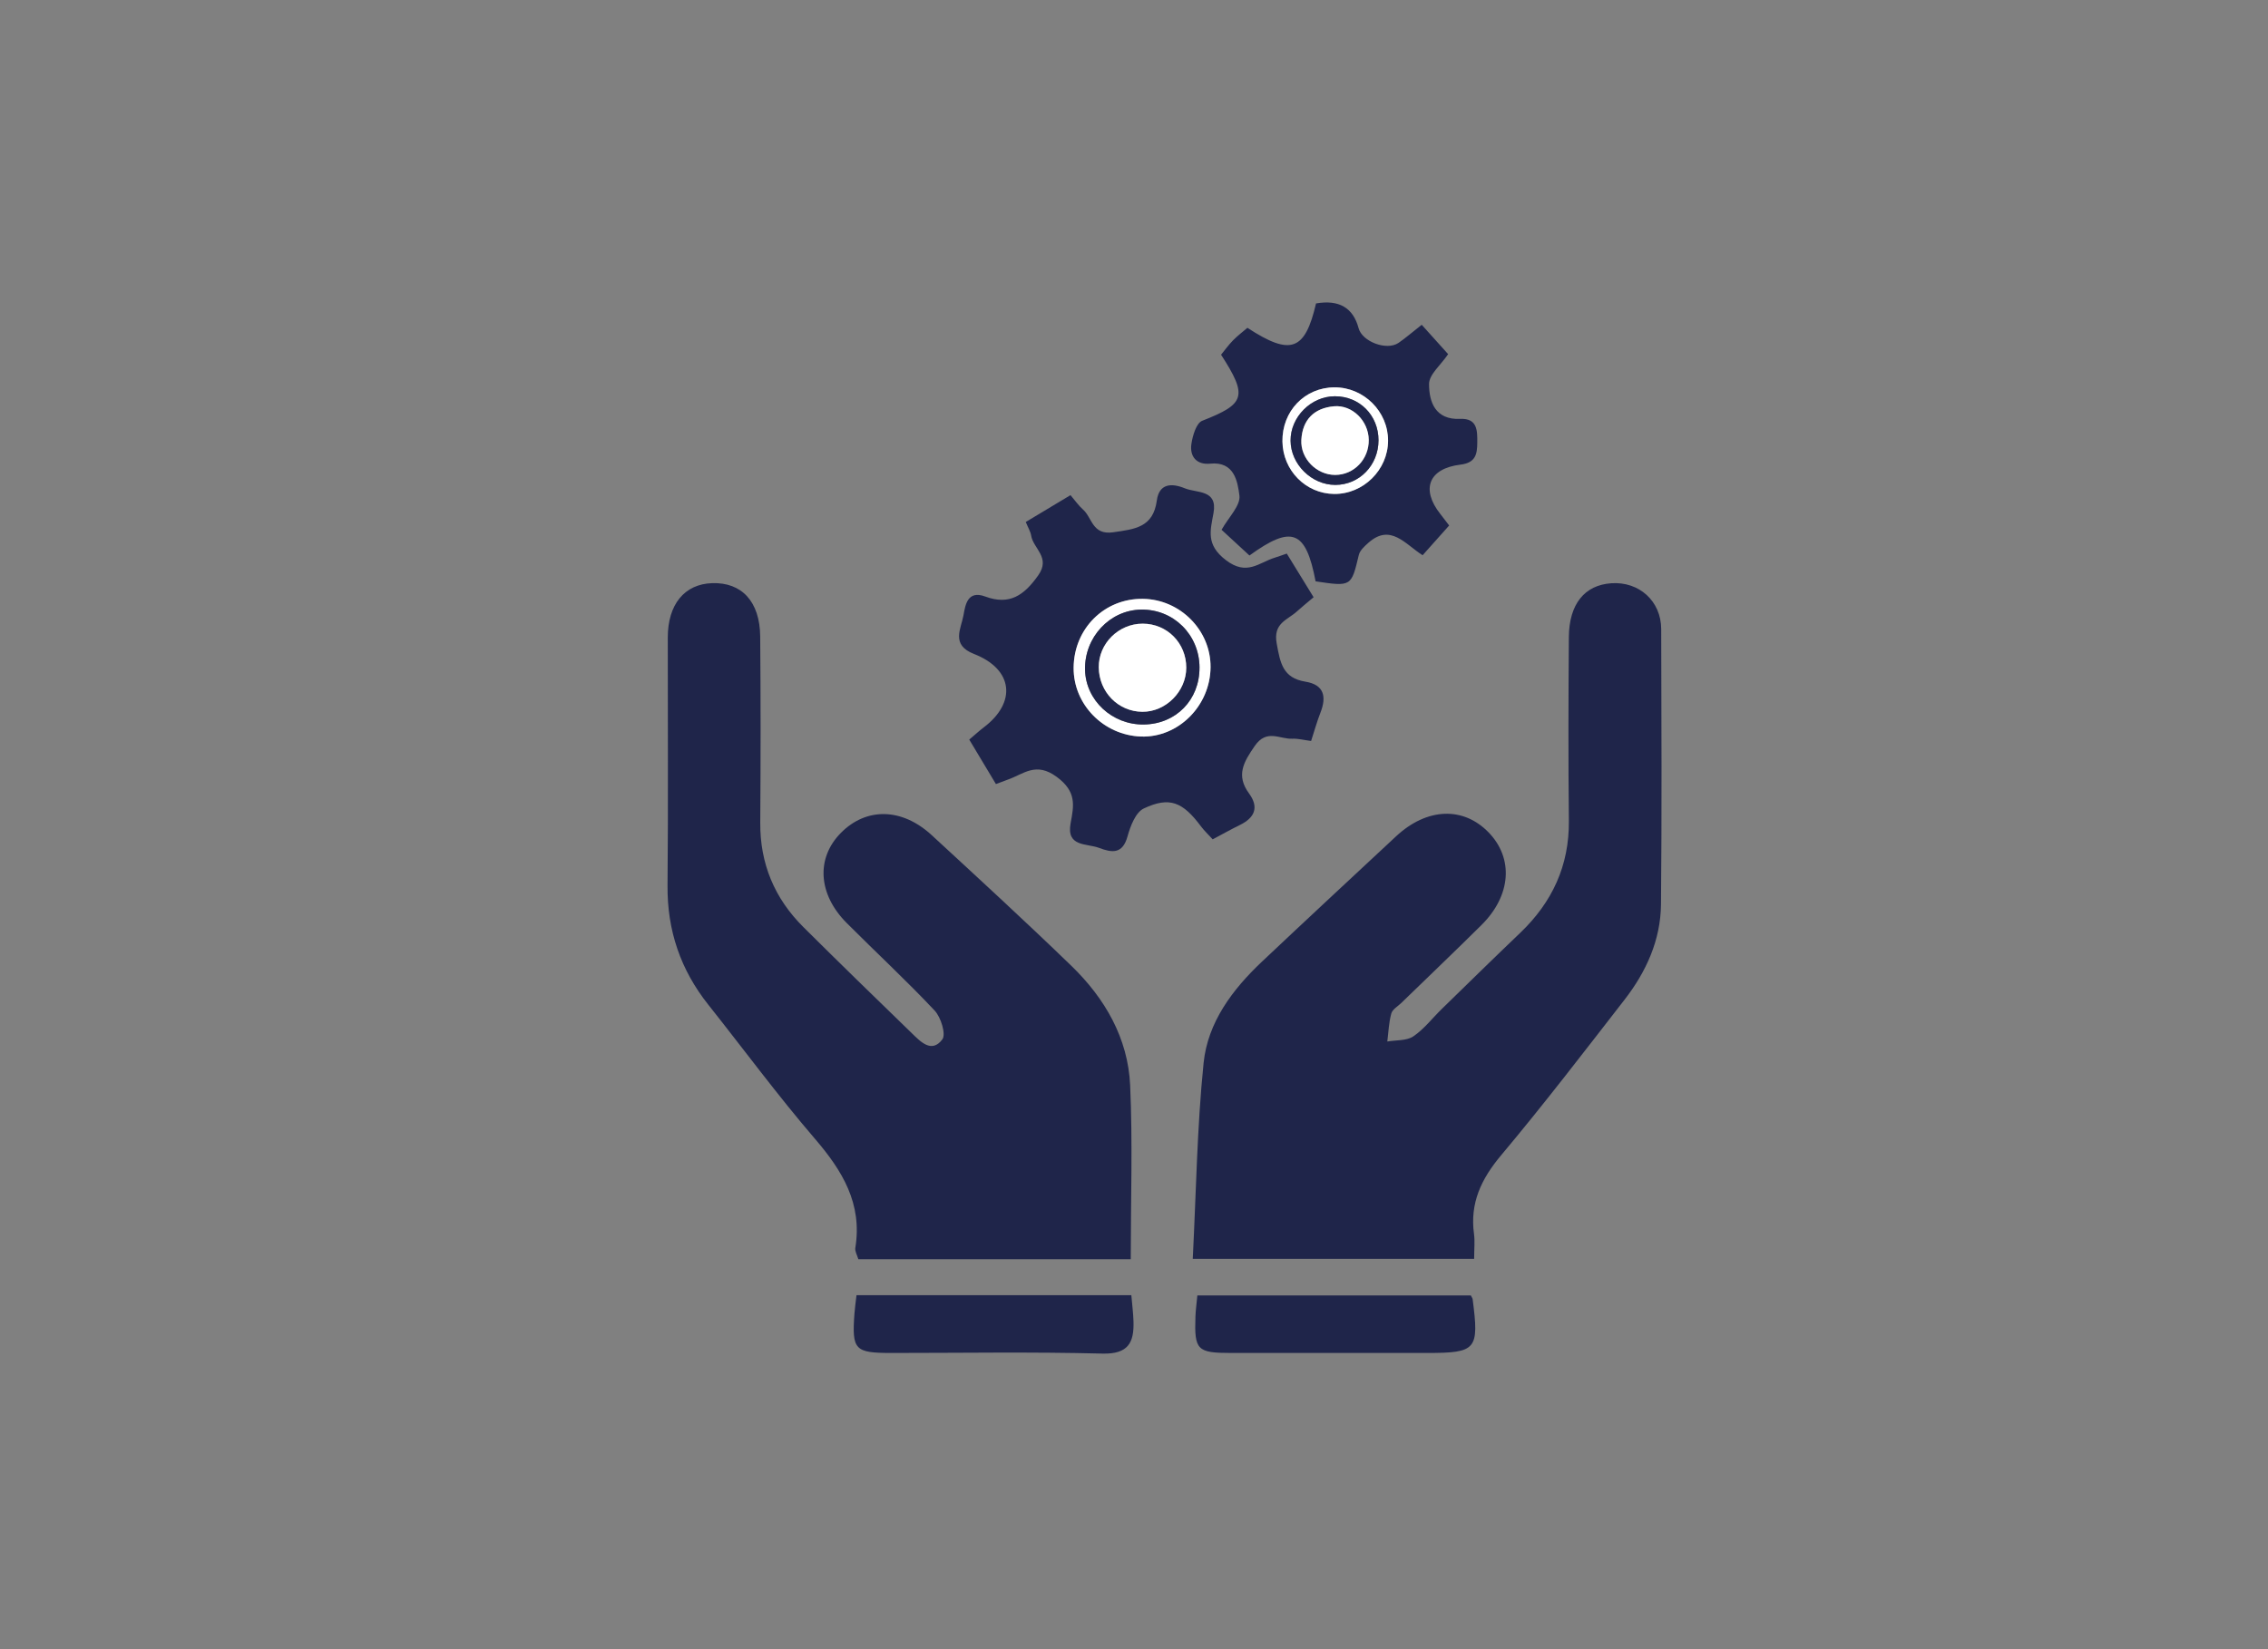 <?xml version="1.0" encoding="UTF-8"?>
<svg id="Calque_1" data-name="Calque 1" xmlns="http://www.w3.org/2000/svg" viewBox="0 0 1190.55 865.84">
  <rect x="0" y="0" width="1190.55" height="865.84" fill="#808080" stroke="none"/>
  <defs>
    <style>
      .cls-1 {
        fill: #fff;
      }

      .cls-2 {
        fill: #1f254a;
      }
    </style>
  </defs>
  <path class="cls-2" d="m773.85,660.93h-147.73c1.78-34.95,2.24-69.08,5.7-102.9,2.18-21.26,15.1-38.49,30.6-53.12,23.36-22.05,46.9-43.91,70.4-65.8,16.17-15.07,35.31-15.82,48.64-2.03,13.18,13.64,11.79,33.14-3.78,48.58-13.87,13.76-28.02,27.24-42.03,40.86-1.87,1.82-4.7,3.41-5.31,5.59-1.31,4.73-1.47,9.78-2.1,14.71,4.61-.8,10.08-.31,13.62-2.68,5.66-3.81,10-9.56,14.98-14.41,13.68-13.34,27.31-26.72,41.13-39.92,16.85-16.11,25.83-35.35,25.58-58.97-.34-32.11-.24-64.22-.01-96.33.13-17.41,8.29-27.34,22.32-28.29,14.57-.99,26.12,9.38,26.16,24.08.13,48.16.35,96.33-.11,144.49-.18,18.77-7.77,35.46-19.18,50.14-21.3,27.42-42.42,55.01-64.73,81.6-10.43,12.43-16.46,25.07-14.25,41.31.52,3.8.08,7.72.08,13.1Z"/>
  <path class="cls-2" d="m593.55,661.11h-142.98c-.58-2.03-1.88-4.13-1.58-5.97,3.75-23.17-6.75-40.44-21.24-57.29-19.51-22.71-37.3-46.88-55.94-70.35-14.58-18.36-21.62-39.02-21.4-62.58.4-43.4.09-86.81.13-130.22.01-17.39,8.77-28.05,23.28-28.53,15.53-.51,25.07,9.66,25.23,28.02.28,32.55.26,65.11.03,97.67-.16,21.6,7.5,39.84,22.69,54.93,18.79,18.68,37.78,37.17,56.81,55.61,4.62,4.48,10.45,10.79,16.08,3.31,2.02-2.67-.73-11.61-4.03-15.13-14.86-15.81-30.82-30.59-46.16-45.97-15.08-15.12-16.18-34.04-3.1-47.29,13.34-13.52,32.05-13.27,47.7,1.15,24.59,22.67,49.22,45.29,73.25,68.54,17.67,17.1,29.8,37.99,30.93,62.83,1.35,29.79.32,59.68.32,91.26Z"/>
  <path class="cls-2" d="m688.24,389.03c-3.92-.51-6.89-1.32-9.81-1.18-6.63.31-13.48-5.29-19.73,3.74-5.93,8.56-10,15.5-3.02,25.02,5.32,7.27,2.95,12.73-4.82,16.53-4.65,2.27-9.16,4.82-14.28,7.53-2.29-2.52-4.44-4.52-6.17-6.83-9.56-12.8-16.46-15.77-30.02-9.36-4.28,2.03-7.04,9.3-8.54,14.72-2.61,9.41-8.26,8.48-14.92,5.96-6.53-2.47-17.26-.38-14.93-12.94,1.72-9.32,3.26-16.52-7.21-24.28-11.05-8.19-17.42-1.53-25.76,1.38-1.6.56-3.17,1.18-6.24,2.33-4.6-7.67-9.15-15.27-14-23.35,3.09-2.61,5.26-4.62,7.61-6.4,17.38-13.15,15.47-30.53-5.08-38.54-12.34-4.81-6.82-13.19-5.55-20.37.96-5.42,2.13-13.25,11.39-9.81,12.79,4.75,20.37-.6,27.8-11.05,6.76-9.51-2.6-14.06-3.68-20.98-.32-2.05-1.54-3.95-2.82-7.1,7.83-4.7,15.49-9.3,23.47-14.09,2.63,3.07,4.32,5.58,6.53,7.51,4.92,4.29,4.8,13.58,15.88,11.99,11.48-1.65,21-2.56,22.91-16.67,1.21-9,7.74-9.27,14.67-6.43,6.42,2.63,17.31.54,15.09,12.99-1.66,9.28-4.1,16.61,6.49,24.72,11.05,8.47,17.37,1.26,25.71-1.29,1.62-.5,3.22-1.09,6.26-2.14,4.64,7.56,9.26,15.07,14.08,22.92-3.58,3.04-6.25,5.16-8.77,7.46-4.98,4.56-12.56,6.07-10.61,16.78,1.87,10.25,3.16,18.15,15.08,20.09,9.82,1.6,11.19,7.85,7.89,16.28-1.86,4.75-3.21,9.69-4.9,14.86Zm-88.25-74.62c-20.21-.31-36.23,15.58-36.4,36.13-.16,19.3,15.67,35.48,35.38,36.16,19.53.68,36.35-16.11,36.5-36.42.14-19.33-15.91-35.56-35.47-35.87Z"/>
  <path class="cls-2" d="m690.6,305.21c-5.11-26.76-12.39-29.74-34.72-13.56-4.72-4.36-9.66-8.91-14.64-13.5,3.67-6.55,10.06-12.74,9.37-18.01-.95-7.22-2.58-18-15.36-16.71-7.09.71-10.83-3.71-9.84-10.38.65-4.36,2.59-10.92,5.66-12.13,22.59-8.84,24.06-12.78,9.91-34.69,1.98-2.41,3.95-5.17,6.3-7.56,2.36-2.41,5.1-4.47,7.53-6.56,22.75,14.86,30.23,12.09,36.02-12.8q18.03-3.14,22.34,12.99c1.9,7.1,14.75,11.95,20.95,7.73,3.54-2.41,6.78-5.27,12.19-9.51,4.7,5.22,9.2,10.23,13.87,15.42-3.91,5.76-10.01,10.69-10.02,15.64-.02,9.46,3.26,18.93,16.36,18.35,9.03-.41,9.01,6.12,8.95,12.43-.06,5.98-.75,10.6-8.79,11.58-16.73,2.03-20.88,12.88-10.66,25.85,1.32,1.68,2.61,3.39,4.69,6.1-4.55,5.11-9.03,10.13-13.93,15.62-9.18-5.8-16.85-16.85-28.48-6.52-2.02,1.79-4.45,3.99-5.02,6.4-3.97,16.6-3.83,16.63-22.7,13.83Zm-17.4-73.37c.23,15.16,12.25,27.34,27.13,27.49,15.32.15,28.24-12.6,28.31-27.95.07-15.31-12.74-28.07-28.11-28.02-15.62.06-27.57,12.5-27.33,28.47Z"/>
  <path class="cls-2" d="m593.88,680c.45,5.25,1,9.51,1.13,13.78.35,11.08-2.73,17.24-16.28,16.89-36.9-.95-73.84-.33-110.76-.33-19.29,0-20.8-1.58-19.45-20.56.21-3.01.66-6,1.09-9.78h144.26Z"/>
  <path class="cls-2" d="m772.1,680.14c.58,1.16.88,1.51.93,1.9,3.48,26.62,2.05,28.3-23.95,28.3-34.3,0-68.6,0-102.9,0-17.77,0-19.27-1.51-18.65-19.1.12-3.41.6-6.8,1-11.09h143.57Z"/>
  <path class="cls-1" d="m599.99,314.41c19.56.3,35.61,16.53,35.47,35.87-.14,20.31-16.97,37.1-36.5,36.42-19.71-.68-35.54-16.87-35.38-36.16.17-20.54,16.19-36.44,36.4-36.13Zm29.67,36.03c-.09-17.19-13.61-30.61-30.61-30.38-16.53.23-29.87,14.55-29.48,31.64.37,16.03,14.24,28.92,30.87,28.69,16.89-.23,29.3-12.95,29.21-29.95Z"/>
  <path class="cls-1" d="m673.2,231.84c-.25-15.97,11.7-28.42,27.33-28.47,15.38-.05,28.18,12.71,28.11,28.02-.07,15.34-12.99,28.1-28.31,27.95-14.88-.15-26.9-12.33-27.13-27.49Zm50.42-.7c0-13.1-9.94-23.11-22.92-23.09-12.5.02-23.33,10.9-23.23,23.35.1,12.38,11.06,23.2,23.48,23.19,12.67-.01,22.67-10.36,22.67-23.45Z"/>
  <path class="cls-2" d="m629.66,350.43c.09,17-12.32,29.72-29.21,29.95-16.64.23-30.5-12.66-30.87-28.69-.39-17.09,12.95-31.41,29.48-31.64,17-.23,30.52,13.19,30.61,30.38Zm-30.01,23.27c12.32.09,23.04-10.68,23.06-23.15.02-12.92-10.05-23.1-22.86-23.12-12.67-.02-23.2,10.46-23.07,22.95.13,12.95,10.21,23.23,22.87,23.32Z"/>
  <path class="cls-2" d="m723.62,231.14c0,13.1-10,23.44-22.67,23.45-12.43.01-23.39-10.81-23.48-23.19-.1-12.45,10.73-23.34,23.23-23.35,12.98-.02,22.92,9.99,22.92,23.09Zm-5.12-.19c-.11-9.93-8.6-18.52-18.3-17.64-10.43.95-16.52,7.1-17.08,17.66-.53,9.84,8.05,18.39,17.76,18.38,9.86-.02,17.74-8.24,17.62-18.4Z"/>
  <path class="cls-1" d="m599.65,373.71c-12.66-.1-22.73-10.37-22.87-23.32-.13-12.49,10.4-22.97,23.07-22.95,12.81.02,22.87,10.2,22.86,23.12-.02,12.47-10.74,23.24-23.06,23.15Z"/>
  <path class="cls-1" d="m718.5,230.95c.12,10.16-7.76,18.38-17.62,18.4-9.72.02-18.29-8.54-17.76-18.38.57-10.56,6.66-16.71,17.08-17.66,9.7-.88,18.19,7.71,18.3,17.64Z"/>
</svg>